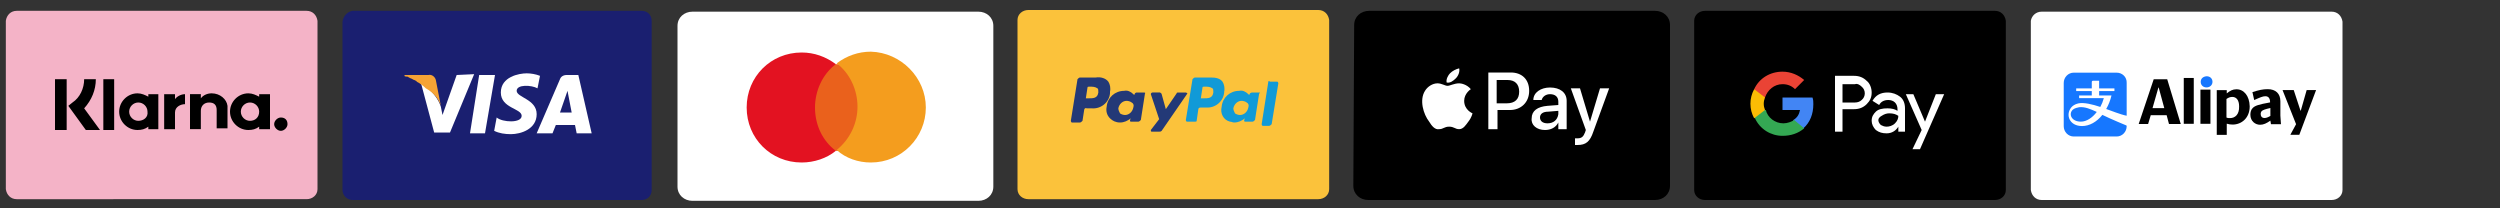 <?xml version="1.0" encoding="UTF-8"?> <svg xmlns="http://www.w3.org/2000/svg" xmlns:xlink="http://www.w3.org/1999/xlink" version="1.1" id="Layer_1" x="0px" y="0px" viewBox="0 0 300 25" style="enable-background:new 0 0 300 25;" xml:space="preserve"><rect x="0" y="0" width="300" height="25" fill="#333333" stroke="none"/> <style type="text/css"> .st0{fill:#FFFFFF;} .st1{clip-path:url(#SVGID_00000157281852598301626800000000284394665600809660_);} .st2{fill:#EA611C;} .st3{clip-path:url(#SVGID_00000054952173090803282310000018326644550988265402_);} .st4{fill:#E31221;} .st5{clip-path:url(#SVGID_00000117637674677507241670000003524279727997973376_);} .st6{fill:#F49D1E;} .st7{fill:#1A1F70;} .st8{fill:none;} .st9{fill:#F6A335;} .st10{fill:#F4B3C7;} .st11{fill:#4285F4;} .st12{fill:#34A853;} .st13{fill:#FBBC04;} .st14{fill:#EA4335;} .st15{fill:#1677FF;} .st16{fill:#FBC23B;} .st17{fill:#233977;} .st18{fill:#119AD7;} </style> <g id="SVGID_00000049218903581576905990000009642515094635849631_"> <path class="st0" d="M81.3,3.1c0-1,0.8-1.7,1.8-1.7h34.3c1,0,1.8,0.7,1.8,1.7c0,0,0,0,0,0l0,0v19.3c0,1-0.8,1.7-1.8,1.7H83.1 c-1,0-1.8-0.7-1.8-1.7l0,0v-0.1L81.3,3.1z"></path> </g> <g> <defs> <rect id="SVGID_1_" x="97.1" y="7.7" width="6.4" height="10.4"></rect> </defs> <clipPath id="SVGID_00000032626618765473872750000015288630575979739304_"> <use xlink:href="#SVGID_1_" style="overflow:visible;"></use> </clipPath> <g style="clip-path:url(#SVGID_00000032626618765473872750000015288630575979739304_);"> <rect x="95.7" y="6.3" class="st2" width="9.4" height="13.4"></rect> </g> </g> <g> <defs> <path id="SVGID_00000159430305838420765920000004923893817342886810_" d="M97.8,12.9c0-2,0.9-4,2.5-5.2c-1.2-0.9-2.6-1.4-4.1-1.4 c-3.7,0-6.6,2.9-6.6,6.6c0,3.7,2.9,6.6,6.6,6.6c1.5,0,3-0.5,4.1-1.4C98.7,16.9,97.8,15,97.8,12.9"></path> </defs> <clipPath id="SVGID_00000043416383324816809720000008842401355754712506_"> <use xlink:href="#SVGID_00000159430305838420765920000004923893817342886810_" style="overflow:visible;"></use> </clipPath> <g style="clip-path:url(#SVGID_00000043416383324816809720000008842401355754712506_);"> <rect x="88.2" y="4.8" class="st4" width="13.7" height="16.2"></rect> </g> </g> <g> <defs> <path id="SVGID_00000145779540152527691630000011812479805429949060_" d="M111.1,12.9c0,3.6-2.9,6.6-6.6,6.6c-1.5,0-3-0.5-4.1-1.5 c1.6-1.3,2.5-3.2,2.5-5.2c0-2-0.9-4-2.5-5.2c1.2-0.9,2.6-1.4,4.1-1.4C108.1,6.3,111.1,9.3,111.1,12.9"></path> </defs> <clipPath id="SVGID_00000116193999867101166370000004827989281431227282_"> <use xlink:href="#SVGID_00000145779540152527691630000011812479805429949060_" style="overflow:visible;"></use> </clipPath> <g style="clip-path:url(#SVGID_00000116193999867101166370000004827989281431227282_);"> <rect x="98.9" y="4.8" class="st6" width="13.7" height="16.2"></rect> </g> </g> <g> <path class="st7" d="M42.3,1.3H77c0.7,0,1.2,0.5,1.2,1.2v20.3c0,0.7-0.5,1.2-1.2,1.2l0,0H42.3c-0.7,0-1.2-0.6-1.2-1.2V2.6 C41.2,1.9,41.7,1.4,42.3,1.3z"></path> <polygon class="st8" points="67.2,13.6 68.6,13.6 68.1,10.9 "></polygon> <polygon class="st0" points="57.5,9 56.4,16 58.2,16 59.4,9 "></polygon> <path class="st0" d="M54.8,9l-1.7,4.8l-0.2-1l-0.6-3.1l0.6,3.1l0,0c-0.3-0.9-0.9-1.7-1.7-2.3c-0.4-0.3-0.7-0.5-1.1-0.8 c0.1,0.1,0.3,0.1,0.4,0.2l1.6,6H54l2.9-7L54.8,9z"></path> <path class="st0" d="M69.4,9h-1.4c-0.4,0-0.7,0.2-0.8,0.5L64.4,16h1.9l0.4-1H69l0.2,1H71L69.4,9z M67.2,13.5l0.9-2.6l0.5,2.6H67.2z "></path> <polygon class="st0" points="64.5,10.7 64.5,10.7 64.5,10.7 "></polygon> <path class="st0" d="M62,10.9c0-0.8,1.8-0.7,2.5-0.3l0.3-1.5c-0.5-0.2-1.1-0.3-1.6-0.3c-0.9,0-3.1,0.4-3.1,2.3s2.5,1.9,2.5,2.8 s-2.3,0.8-3,0.2l-0.3,1.6c0.6,0.3,1.3,0.4,2,0.4c1.2,0,3.1-0.6,3.1-2.4S62,11.7,62,10.9z"></path> <path class="st9" d="M50,9.7C50,9.7,50,9.7,50,9.7L50,9.7C50,9.7,50,9.7,50,9.7z"></path> <path class="st9" d="M52.9,12.7L52.9,12.7l-0.6-3.1c-0.1-0.4-0.5-0.7-0.9-0.6h-2.8l-0.1,0.1c0.1,0.1,0.3,0.1,0.4,0.1 c0.1,0,0.1,0.1,0.2,0.1c0.1,0.1,0.2,0.1,0.2,0.1s0.2,0.1,0.2,0.1c0.1,0.1,0.3,0.1,0.4,0.2c0,0,0.1,0,0.1,0.1l0,0 c0.4,0.2,0.8,0.5,1.1,0.8C52,11.1,52.6,11.8,52.9,12.7z"></path> </g> <g> <path class="st10" d="M2,1.3h34.8c0.7,0,1.2,0.5,1.3,1.2v20.2c0,0.7-0.6,1.2-1.3,1.2c0,0,0,0,0,0H2c-0.7,0-1.2-0.5-1.3-1.2V2.5 C0.8,1.8,1.3,1.3,2,1.3z"></path> <path d="M30,14.5c-0.6,0-1.1-0.5-1.1-1.1c0-0.6,0.5-1.1,1.1-1.1s1.1,0.5,1.1,1.1C31.1,14.1,30.6,14.5,30,14.5z M31.1,11.3v0.3 c-0.4-0.2-0.8-0.4-1.3-0.4c-1.2,0-2.2,1-2.2,2.2c0,1.2,1,2.2,2.2,2.2c0.5,0,0.9-0.1,1.3-0.4v0.3h1.3v-4.2 C32.4,11.3,31.1,11.3,31.1,11.3z M11.5,9.5h-1.4c0,1.1-0.5,2.2-1.4,2.8l-0.5,0.4l2.1,2.9H12l-1.9-2.6C11,12,11.5,10.8,11.5,9.5 M6.6,15.6H8V9.5H6.6 M12.4,15.6h1.3V9.5h-1.3 M25.4,11.2c-0.5,0-1,0.2-1.3,0.6v-0.5h-1.3v4.2h1.3v-2.2c0-0.6,0.4-1,1-1 c0.6,0,0.9,0.3,0.9,0.9v2.2h1.3v-2.7C27.2,11.9,26.4,11.2,25.4,11.2 M16.6,14.5c-0.6,0-1.1-0.5-1.1-1.1c0-0.6,0.5-1.1,1.1-1.1 c0.6,0,1.1,0.5,1.1,1.1C17.8,14.1,17.2,14.5,16.6,14.5z M17.8,11.3v0.3c-0.4-0.2-0.8-0.4-1.3-0.4c-1.2,0-2.2,1-2.2,2.2 c0,1.2,1,2.2,2.2,2.2c0.5,0,0.9-0.1,1.3-0.4v0.3H19v-4.2C19,11.3,17.8,11.3,17.8,11.3z M21,11.9v-0.6h-1.3v4.2H21v-2 c0-0.7,0.7-1,1.2-1h0v-1.2C21.7,11.3,21.2,11.6,21,11.9 M33.7,14.1c-0.4,0-0.8,0.4-0.8,0.8c0,0.4,0.4,0.8,0.8,0.8 c0.4,0,0.8-0.4,0.8-0.8C34.5,14.4,34.2,14.1,33.7,14.1"></path> </g> <g> <g id="SVGID"> <path d="M162.5,3c0-1,0.8-1.7,1.8-1.7h34.3c1,0,1.8,0.7,1.8,1.7c0,0,0,0,0,0l0,0v19.3c0,1-0.8,1.7-1.8,1.7h-34.4 c-1,0-1.8-0.7-1.8-1.7l0,0v-0.1L162.5,3z"></path> </g> <path id="XMLID_34_" class="st0" d="M174.7,9.4c-0.3,0.3-0.7,0.6-1.1,0.5c-0.1-0.4,0.2-0.9,0.4-1.1c0.3-0.3,0.7-0.5,1.1-0.6 C175.2,8.6,175,9.1,174.7,9.4 M175.1,10c-0.6,0-1.1,0.3-1.4,0.3c-0.3,0-0.7-0.3-1.2-0.3c-0.6,0-1.2,0.4-1.5,0.9 c-0.7,1.1-0.2,2.8,0.5,3.7c0.3,0.5,0.7,1,1.2,0.9c0.5,0,0.6-0.3,1.2-0.3c0.6,0,0.7,0.3,1.2,0.3c0.5,0,0.8-0.5,1.1-0.9 c0.4-0.5,0.5-1,0.5-1c0,0-1-0.4-1-1.5c0-0.9,0.8-1.4,0.8-1.4C176,10.1,175.3,10,175.1,10 M178.6,8.7v6.8h1.1v-2.3h1.5 c1.3,0,2.3-0.9,2.3-2.3s-0.9-2.2-2.2-2.2H178.6L178.6,8.7z M179.7,9.6h1.2c0.9,0,1.4,0.5,1.4,1.4s-0.5,1.4-1.5,1.4h-1.2V9.6z M185.4,15.6c0.7,0,1.3-0.3,1.6-0.9h0v0.8h1v-3.4c0-1-0.8-1.6-2-1.6c-1.1,0-2,0.6-2,1.5h1c0.1-0.4,0.5-0.7,1-0.7c0.6,0,1,0.3,1,0.9 v0.4l-1.3,0.1c-1.2,0.1-1.9,0.6-1.9,1.5C183.7,15,184.4,15.6,185.4,15.6z M185.7,14.8c-0.6,0-0.9-0.3-0.9-0.7c0-0.4,0.3-0.7,1-0.7 l1.2-0.1v0.4C186.9,14.4,186.4,14.8,185.7,14.8z M189.3,17.4c1,0,1.5-0.4,1.9-1.6l1.9-5.2H192l-1.2,4h0l-1.2-4h-1.1l1.8,5l-0.1,0.3 c-0.2,0.5-0.4,0.7-0.9,0.7c-0.1,0-0.2,0-0.3,0v0.8C188.9,17.4,189.2,17.4,189.3,17.4z"></path> </g> <g> <path d="M240.7,22.8c0,0.7-0.6,1.2-1.3,1.2h-34.8c-0.7,0-1.3-0.5-1.3-1.2c0,0,0,0,0,0l0,0V2.5c0-0.7,0.6-1.2,1.3-1.2c0,0,0,0,0,0 h34.8c0.7,0,1.2,0.5,1.3,1.2l0,0L240.7,22.8L240.7,22.8z"></path> <path class="st0" d="M221.1,13.1v2.7h-0.9V9.1h2.3c0.6,0,1.1,0.2,1.5,0.6c0.4,0.3,0.6,0.9,0.6,1.4c0,0.6-0.2,1-0.6,1.4 c-0.4,0.4-0.9,0.6-1.5,0.6L221.1,13.1L221.1,13.1z M221.1,10v2.3h1.5c0.3,0,0.6-0.1,0.8-0.3c0.5-0.4,0.5-1.2,0-1.6l0,0 c-0.2-0.2-0.5-0.4-0.8-0.3H221.1L221.1,10z"></path> <path class="st0" d="M226.5,11.1c0.6,0,1.1,0.2,1.5,0.5s0.6,0.8,0.6,1.4v2.8h-0.8v-0.6h0c-0.3,0.5-0.8,0.8-1.4,0.8 c-0.5,0-0.9-0.1-1.3-0.4c-0.3-0.3-0.5-0.7-0.5-1.1c0-0.5,0.2-0.8,0.5-1.1c0.3-0.3,0.8-0.4,1.4-0.4c0.5,0,0.9,0.1,1.2,0.3v-0.2 c0-0.3-0.1-0.6-0.3-0.8c-0.2-0.2-0.5-0.3-0.8-0.3c-0.5,0-0.9,0.2-1.1,0.6l-0.8-0.5C225.1,11.4,225.7,11.1,226.5,11.1z M225.4,14.4 c0,0.2,0.1,0.4,0.3,0.6c0.2,0.1,0.4,0.2,0.7,0.2c0.3,0,0.7-0.1,1-0.4c0.3-0.3,0.4-0.6,0.4-0.9c-0.3-0.2-0.6-0.3-1.1-0.3 c-0.3,0-0.6,0.1-0.9,0.3C225.6,14,225.4,14.2,225.4,14.4z"></path> <path class="st0" d="M233.3,11.3l-2.9,6.6h-0.9l1.1-2.3l-1.9-4.3h0.9l1.4,3.3h0l1.3-3.3L233.3,11.3L233.3,11.3z"></path> <path class="st11" d="M217.6,12.5c0-0.3,0-0.5-0.1-0.8h-3.6v1.5h2.1c-0.1,0.5-0.3,0.9-0.8,1.2v1h1.2 C217.2,14.7,217.6,13.7,217.6,12.5z"></path> <path class="st12" d="M213.9,16.3c1,0,1.9-0.3,2.6-0.9l-1.2-1c-0.3,0.2-0.8,0.4-1.3,0.4c-1,0-1.9-0.7-2.1-1.6h-1.3v1 C211.2,15.5,212.5,16.3,213.9,16.3z"></path> <path class="st13" d="M211.8,13.2c-0.2-0.5-0.2-1,0-1.5v-1h-1.3c-0.6,1.1-0.6,2.4,0,3.5L211.8,13.2z"></path> <path class="st14" d="M213.9,10.1c0.6,0,1.1,0.2,1.5,0.6l0,0l1.1-1.1c-0.7-0.6-1.6-1-2.6-1c-1.5,0-2.8,0.8-3.4,2.1l1.3,1 C212.1,10.8,212.9,10.1,213.9,10.1z"></path> </g> <path class="st0" d="M245,1.4h34.8c0.7,0,1.2,0.5,1.3,1.2v20.2c0,0.7-0.6,1.2-1.3,1.2c0,0,0,0,0,0H245c-0.7,0-1.2-0.5-1.3-1.2V2.5 C243.8,1.9,244.3,1.4,245,1.4z"></path> <g id="layer1" transform="translate(13.452,-84.644)"> <g id="g3989" transform="matrix(0.353,0,0,-0.353,17.912,84.644)"> <path id="path3991" class="st15" d="M630.7-24.7h-14.6c-1.9,0-3.4-1.6-3.4-3.5v-14.7c0-1.9,1.5-3.5,3.4-3.5h14.6 c1.9,0,3.4,1.6,3.4,3.5v14.7C634.2-26.2,632.6-24.7,630.7-24.7"></path> </g> <g id="g3993" transform="matrix(0.353,0,0,-0.353,-3.361,113.608)"> <path id="path3995" class="st0" d="M678.8,40.7c-3.3,0-4.3,2.7-2.7,4.1c0.6,0.5,1.6,0.7,2.1,0.8c2,0.2,3.8-0.6,6-1.6 C682.7,42,680.7,40.7,678.8,40.7 M690.7,43.8c-0.9,0.3-2,0.7-3.3,1.2c0.8,1.4,1.4,2.9,1.8,4.6h-4.2v1.5h5.2V52h-5.2v2.6h-2.1 c-0.4,0-0.4-0.4-0.4-0.4V52h-5.3v-0.9h5.3v-1.5h-4.3v-0.9h8.4c-0.3-1.1-0.7-2.1-1.2-3c-2.7,0.9-5.6,1.6-7.5,1.2 c-1.2-0.3-1.9-0.8-2.4-1.4c-2-2.5-0.6-6.3,3.7-6.3c2.5,0,5,1.4,6.9,3.8c2.8-1.4,8.4-3.7,8.4-3.7v3.4 C694.5,42.7,693.8,42.7,690.7,43.8"></path> </g> <g id="g3997" transform="matrix(0.353,0,0,-0.353,67.639,90.158)"> <path id="path3999" class="st15" d="M518.4-12.2c0-1.1,0.8-1.9,2-1.9c1.1,0,2,0.8,2,1.9c0,1.1-0.8,1.9-2,1.9 C519.2-10.4,518.4-11.1,518.4-12.2"></path> </g> <path id="path4001" d="M248.6,99.5h1.2V94h-1.2V99.5z"></path> <g id="g4003" transform="matrix(0.353,0,0,-0.353,39.122,105.597)"> <path id="path4005" d="M582.8,22.6l2,7h0.1l1.9-7H582.8z M587.8,32.4h-4.6l-5.1-15.2h3.2l0.9,3h5.4l0.8-3h4L587.8,32.4z"></path> </g> <path id="path4007" d="M250.6,99.5h1.2v-4.1h-1.2V99.5z"></path> <g id="g4009" transform="matrix(0.353,0,0,-0.353,135.88,95.029)"> <path id="path4011" d="M364.3-1.2L364.3-1.2l-3.2,0l-2-7H359l-2.3,7h-3.8l4.6-11.6l-1.9-3.5v-0.1h3L364.3-1.2z"></path> </g> <g id="g4013" transform="matrix(0.353,0,0,-0.353,84.99,111.63)"> <path id="path4015" d="M479.2,36.3c-0.4,0-0.8,0-1.2,0.2v6.3c0.7,0.5,1.3,0.7,2,0.7c1.3,0,2.3-1,2.3-3.2 C482.4,37.5,480.9,36.3,479.2,36.3 M481.4,46.1c-1.3,0-2.2-0.5-3.3-1.4v1.1h-3.4V30.6h3.4v3.8c0.6-0.2,1.3-0.3,2-0.3 c3,0,5.8,2.2,5.8,6.2C485.8,43.9,483.9,46.1,481.4,46.1"></path> </g> <g id="g4017" transform="matrix(0.353,0,0,-0.353,108.862,110.206)"> <path id="path4019" d="M425.3,33c-0.9-0.5-1.4-0.7-2-0.7c-0.8,0-1.3,0.5-1.3,1.4c0,0.3,0.1,0.6,0.3,0.9c0.4,0.4,1.2,0.7,3,1.1V33z M428.7,33.1V38c0,2.6-1.6,4.1-4.3,4.1c-1.7,0-3-0.3-5.2-1l0.6-2.7c2,0.9,2.9,1.3,3.8,1.3c1.1,0,1.6-0.8,1.6-2v-0.1 c-3.9-0.7-5.1-1.1-5.9-1.9c-0.6-0.6-0.8-1.4-0.8-2.3c0-2.2,1.7-3.4,3.3-3.4c1.2,0,2.2,0.5,3.5,1.4l0.2-1.2h3.4L428.7,33.1z"></path> </g> </g> <path class="st16" d="M159.5,22.7c0,0.7-0.6,1.2-1.3,1.2h-34.8c-0.7,0-1.3-0.5-1.3-1.2c0,0,0,0,0,0l0,0V2.4c0-0.7,0.6-1.2,1.3-1.2 c0,0,0,0,0,0h34.8c0.7,0,1.2,0.5,1.3,1.2l0,0L159.5,22.7L159.5,22.7z"></path> <path class="st17" d="M131.5,9.3h-1.9c-0.1,0-0.2,0.1-0.3,0.2l-0.8,5c0,0.1,0.1,0.2,0.1,0.2h1c0.1,0,0.2-0.1,0.3-0.2l0.2-1.3 c0-0.1,0.1-0.3,0.3-0.2h0.6c1.1,0.1,2.1-0.7,2.2-1.8V11c0.1-0.4,0-0.9-0.2-1.2C132.7,9.4,132.1,9.2,131.5,9.3z M131.8,11.1 c-0.1,0.7-0.6,0.7-1.2,0.7h-0.3l0.2-1.3c0-0.1,0.1-0.1,0.2-0.1h0.1c0.3,0,0.6,0,0.9,0.2C131.8,10.7,131.8,10.8,131.8,11.1z"></path> <path class="st17" d="M137.3,11.1h-0.9c-0.1,0-0.2,0.1-0.2,0.1l-0.1,0.2l-0.1-0.1c-0.3-0.3-0.7-0.5-1.1-0.4c-1.1,0-2,0.8-2.1,1.9 c-0.1,0.5,0,1,0.4,1.4c0.3,0.3,0.7,0.5,1.2,0.5c0.5,0,0.9-0.2,1.3-0.5l-0.1,0.2c0,0.1,0,0.2,0.1,0.2c0,0,0,0,0,0h0.9 c0.1,0,0.2-0.1,0.3-0.2l0.5-3.2C137.5,11.2,137.4,11.1,137.3,11.1z M136,12.9c-0.1,0.5-0.5,0.9-1,0.9c-0.2,0-0.5-0.1-0.6-0.2 c-0.1-0.2-0.2-0.4-0.2-0.6c0.1-0.5,0.5-0.9,1-0.9c0.2,0,0.5,0.1,0.6,0.2C136,12.4,136.1,12.6,136,12.9L136,12.9z"></path> <path class="st17" d="M142.3,11.1h-0.9c-0.1,0-0.2,0-0.2,0.1l-1.3,1.9l-0.5-1.8c0-0.1-0.2-0.2-0.2-0.2h-0.9c-0.1,0-0.2,0.1-0.2,0.2 l1,3l-1,1.3c0,0.1,0,0.2,0.1,0.2h0.9c0.1,0,0.2,0,0.3-0.1l3.1-4.5C142.4,11.2,142.4,11.1,142.3,11.1z"></path> <path class="st18" d="M145.3,9.3h-1.9c-0.1,0-0.2,0.1-0.3,0.2l-0.8,4.9c0,0.1,0.1,0.2,0.1,0.2h1c0.1,0,0.2,0,0.2-0.1c0,0,0,0,0,0 l0,0l0,0l0.2-1.4c0-0.1,0.1-0.2,0.3-0.2c0,0,0,0,0,0h0.6c1.1,0.1,2.1-0.7,2.2-1.8V11c0.1-0.4,0-0.9-0.2-1.2 C146.4,9.4,145.9,9.3,145.3,9.3z M145.6,11.1c-0.1,0.7-0.6,0.7-1.2,0.7h-0.3l0.2-1.3c0-0.1,0.1-0.1,0.2-0.1h0.1c0.3,0,0.6,0,0.9,0.2 C145.6,10.7,145.6,10.8,145.6,11.1L145.6,11.1z"></path> <path class="st18" d="M151.1,11.1h-0.9c0,0-0.2,0.1-0.2,0.1l-0.1,0.2l-0.1-0.1c-0.3-0.3-0.7-0.5-1.1-0.4c-1.1,0-2,0.8-2.1,1.9 c-0.2,0.8,0.2,1.6,1,1.8c0.2,0,0.3,0.1,0.5,0.1c0.5,0,0.9-0.2,1.3-0.5l-0.1,0.2c0,0.1,0,0.2,0.1,0.2c0,0,0,0,0,0h0.9 c0.1,0,0.2-0.1,0.3-0.2l0.5-3.2C151.3,11.2,151.2,11.1,151.1,11.1z M149.8,12.9c-0.1,0.5-0.5,0.9-1,0.9c-0.2,0-0.5-0.1-0.6-0.2 c-0.1-0.2-0.2-0.4-0.2-0.6c0.1-0.5,0.5-0.9,1-0.9c0.2,0,0.5,0.1,0.6,0.2C149.8,12.4,149.9,12.6,149.8,12.9L149.8,12.9z"></path> <path class="st18" d="M152.2,9.8l-0.8,5.1c0,0.1,0.1,0.2,0.1,0.2h0.8c0.1,0,0.2-0.1,0.3-0.2l0.8-4.9c0-0.1-0.1-0.2-0.1-0.2h-0.9 C152.3,9.7,152.2,9.7,152.2,9.8z"></path> </svg> 